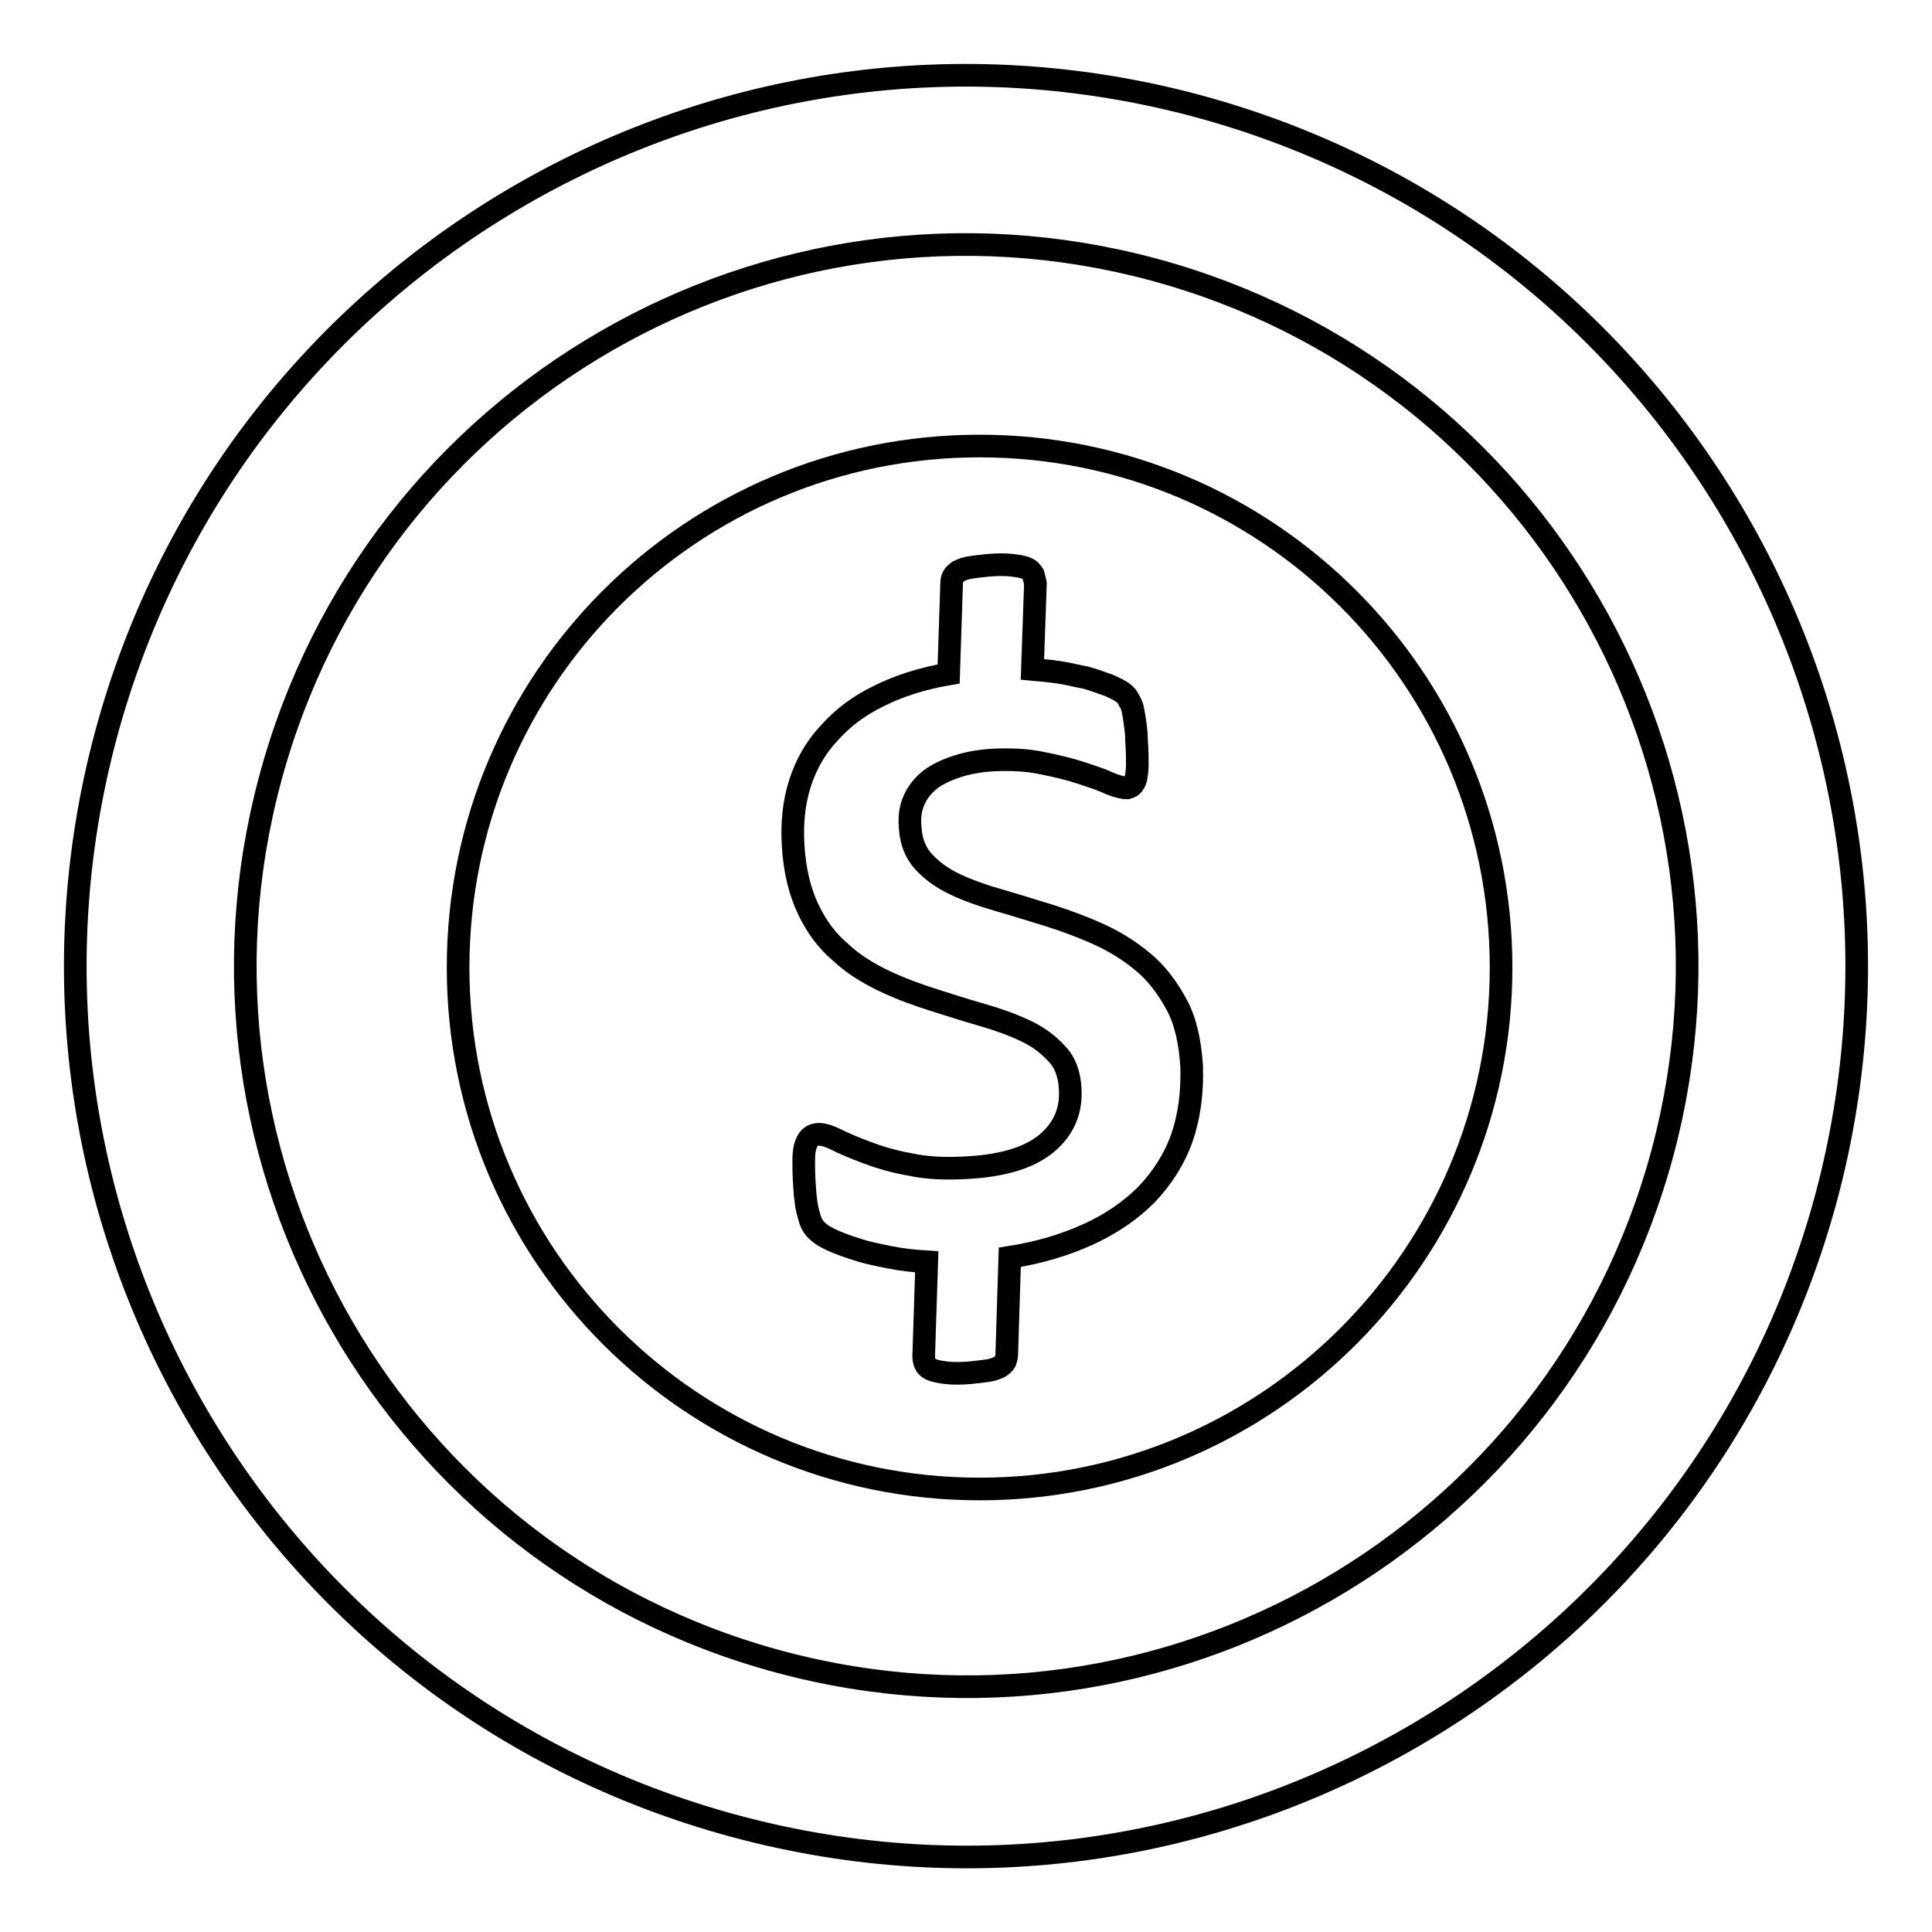 <?xml version="1.0" encoding="utf-8"?>
<!-- Svg Vector Icons : http://www.onlinewebfonts.com/icon -->
<!DOCTYPE svg PUBLIC "-//W3C//DTD SVG 1.1//EN" "http://www.w3.org/Graphics/SVG/1.1/DTD/svg11.dtd">
<svg version="1.1" xmlns="http://www.w3.org/2000/svg" xmlns:xlink="http://www.w3.org/1999/xlink" x="0px" y="0px" viewBox="0 0 256 256" enable-background="new 0 0 256 256" xml:space="preserve">
<g><g><path stroke-width="3" fill-opacity="0" stroke="#000000"  d="M158.5,14C95.6-2.8,30.9,34.5,14,97.5C-2.8,160.4,34.5,225.1,97.5,242c62.9,16.9,127.6-20.5,144.5-83.4C258.8,95.6,221.5,30.9,158.5,14z M220.3,152.7c-13.7,51-66,81.2-117,67.5c-51-13.7-81.2-66.1-67.5-117c13.7-51,66-81.2,117-67.5C203.7,49.4,233.9,101.8,220.3,152.7z"/><path stroke-width="3" fill-opacity="0" stroke="#000000"  d="M129.8,59.1c-38.2,0-69.1,30.9-69.1,69.1c0,38.2,31,69.1,69.1,69.1c38.2,0,69.1-31,69.1-69.1C198.9,90,168,59.1,129.8,59.1z M156.6,150.8c-1,2.8-2.6,5.3-4.7,7.5c-2.1,2.1-4.7,3.9-7.8,5.3c-3.1,1.4-6.5,2.4-10.3,3l-0.4,12.9c0,0.3-0.1,0.6-0.2,0.9c-0.1,0.2-0.4,0.5-0.7,0.7c-0.4,0.2-0.9,0.4-1.5,0.5c-0.7,0.1-1.5,0.2-2.5,0.3c-1.3,0.1-2.3,0.1-3.1,0c-0.8-0.1-1.4-0.2-1.9-0.4c-0.5-0.2-0.8-0.5-0.9-0.8c-0.2-0.4-0.2-0.7-0.2-1.2l0.4-12.3c-1.7-0.1-3.4-0.3-4.9-0.6c-1.5-0.3-3-0.6-4.2-1c-1.3-0.4-2.4-0.8-3.3-1.2c-0.9-0.4-1.6-0.8-2.1-1.3c-0.5-0.4-0.9-1.1-1.1-2c-0.3-0.9-0.5-2.2-0.6-4c-0.1-1.3-0.1-2.5-0.1-3.4c0-0.9,0.1-1.6,0.3-2.1c0.2-0.5,0.4-0.8,0.7-1c0.3-0.2,0.6-0.3,1-0.3c0.5,0,1.3,0.2,2.3,0.7c1,0.5,2.4,1.1,4,1.7s3.5,1.2,5.8,1.6c2.3,0.5,4.9,0.6,7.9,0.4c4.7-0.3,8.1-1.4,10.3-3.3c2.2-1.9,3.2-4.3,3-7.2c-0.1-1.9-0.7-3.5-1.8-4.6c-1.1-1.2-2.4-2.2-4.1-3c-1.7-0.8-3.6-1.5-5.7-2.1c-2.1-0.6-4.3-1.3-6.5-2c-2.2-0.7-4.4-1.5-6.5-2.5c-2.1-1-4.1-2.2-5.8-3.8c-1.8-1.5-3.2-3.4-4.3-5.7c-1.1-2.3-1.8-5.1-2-8.4c-0.2-3,0.1-5.8,0.9-8.3c0.8-2.5,2.1-4.8,3.9-6.7c1.8-2,3.9-3.6,6.6-4.9c2.6-1.3,5.7-2.3,9.2-2.9l0.4-12.1c0-0.3,0.1-0.6,0.2-0.8s0.4-0.5,0.7-0.7c0.4-0.2,0.9-0.4,1.5-0.5c0.6-0.1,1.5-0.2,2.5-0.3c1.2-0.1,2.3-0.1,3.1,0c0.8,0.1,1.5,0.2,1.9,0.4c0.5,0.2,0.7,0.5,0.9,0.8c0.1,0.4,0.2,0.7,0.3,1.2l-0.4,11.4c1.1,0.1,2.3,0.2,3.6,0.4c1.3,0.2,2.4,0.5,3.5,0.7c1.1,0.3,2.1,0.7,3,1c0.9,0.4,1.5,0.7,1.9,1c0.4,0.3,0.7,0.7,0.8,1c0.2,0.3,0.4,0.7,0.5,1.2c0.1,0.5,0.2,1.1,0.3,1.8c0.1,0.7,0.2,1.5,0.2,2.4c0.1,1.2,0.1,2.3,0.1,3.1c0,0.8-0.1,1.4-0.2,1.9c-0.1,0.4-0.3,0.7-0.5,0.9c-0.2,0.2-0.4,0.2-0.7,0.3c-0.5,0-1.3-0.2-2.3-0.6c-1-0.5-2.3-0.9-3.8-1.4c-1.5-0.5-3.2-0.9-5.2-1.3c-1.9-0.4-4-0.5-6.3-0.4c-2.1,0.1-3.9,0.5-5.3,1c-1.4,0.5-2.6,1.1-3.5,1.9c-0.9,0.8-1.5,1.7-1.9,2.7c-0.4,1-0.5,2.1-0.4,3.3c0.1,1.9,0.7,3.4,1.8,4.6c1.1,1.2,2.5,2.2,4.2,3c1.7,0.8,3.7,1.5,5.8,2.1s4.3,1.3,6.6,2c2.2,0.7,4.4,1.5,6.6,2.5c2.2,1,4.1,2.2,5.9,3.7c1.8,1.5,3.2,3.4,4.4,5.6c1.2,2.2,1.8,5,2,8.2C158,144.8,157.6,147.9,156.6,150.8z"/></g></g>
</svg>